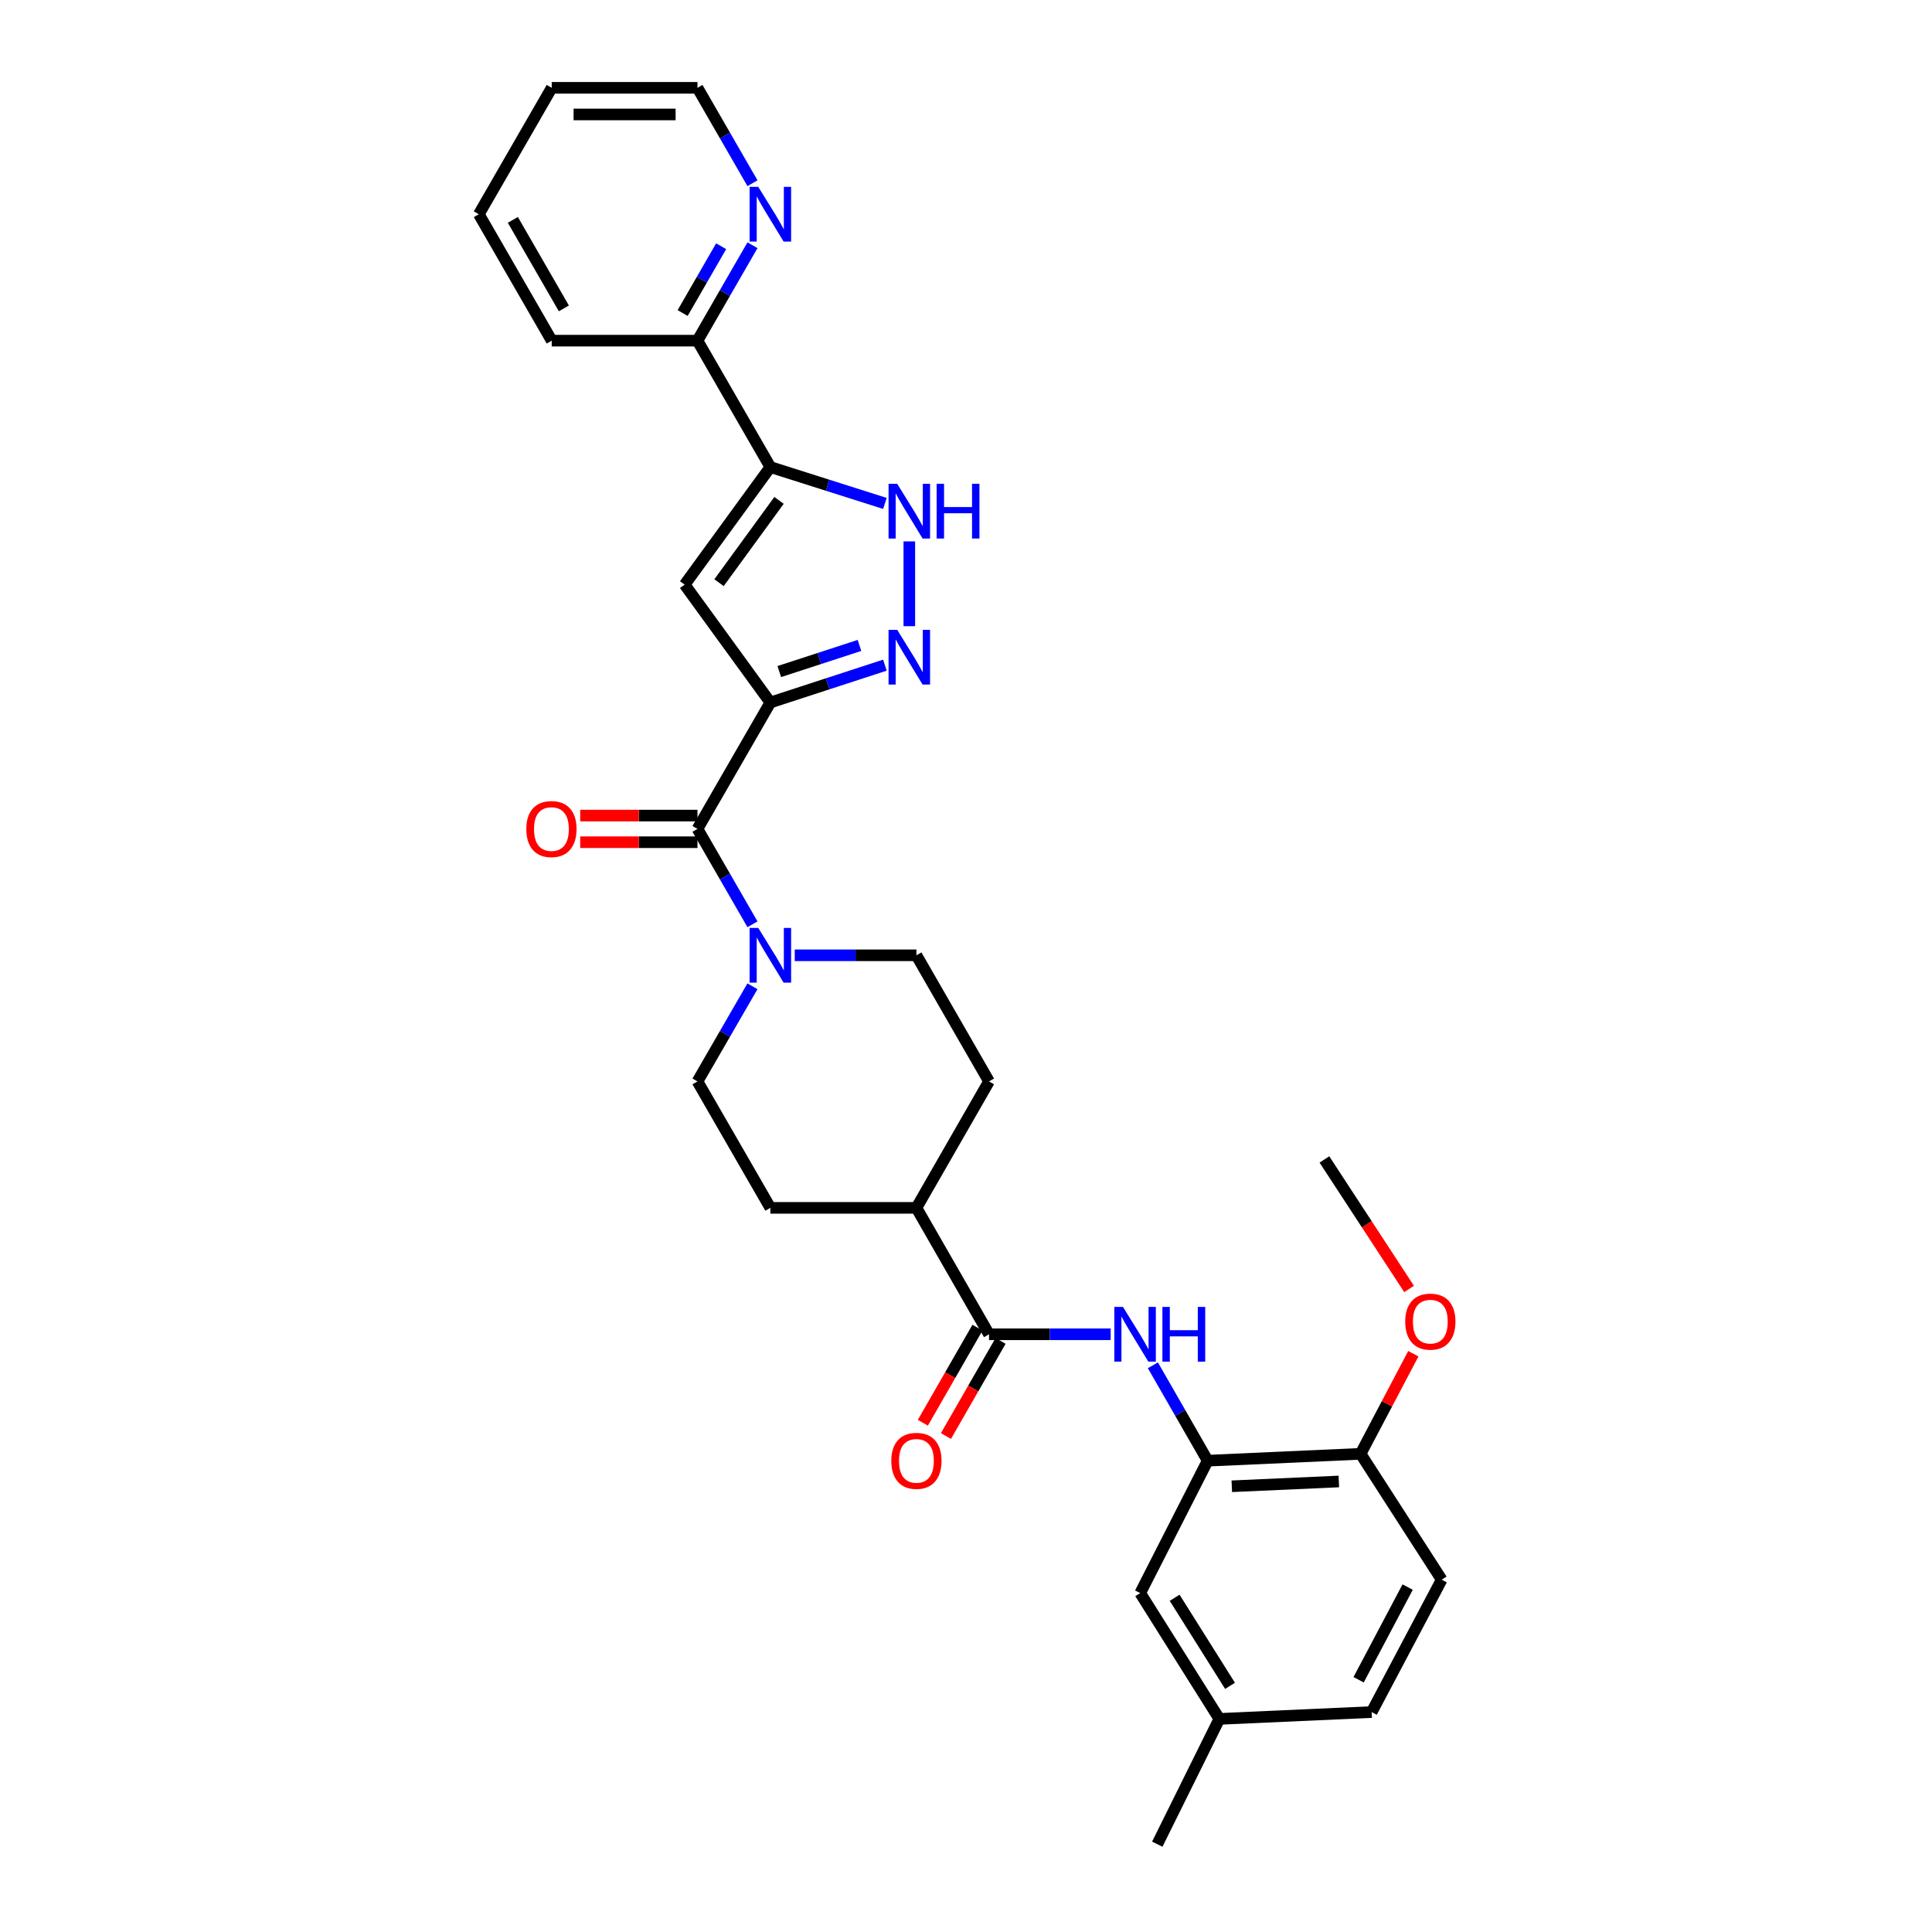 <?xml version='1.0' encoding='iso-8859-1'?>
<svg version='1.1' baseProfile='full'
              xmlns='http://www.w3.org/2000/svg'
                      xmlns:rdkit='http://www.rdkit.org/xml'
                      xmlns:xlink='http://www.w3.org/1999/xlink'
                  xml:space='preserve'
width='1000px' height='1000px' viewBox='0 0 1000 1000'>
<!-- END OF HEADER -->
<rect style='opacity:1.0;fill:#FFFFFF;stroke:none' width='1000' height='1000' x='0' y='0'> </rect>
<path class='bond-0' d='M 398.736,363.609 L 428.381,353.947' style='fill:none;fill-rule:evenodd;stroke:#000000;stroke-width:6px;stroke-linecap:butt;stroke-linejoin:miter;stroke-opacity:1' />
<path class='bond-0' d='M 428.381,353.947 L 458.027,344.285' style='fill:none;fill-rule:evenodd;stroke:#0000FF;stroke-width:6px;stroke-linecap:butt;stroke-linejoin:miter;stroke-opacity:1' />
<path class='bond-0' d='M 403.357,347.6 L 424.109,340.837' style='fill:none;fill-rule:evenodd;stroke:#000000;stroke-width:6px;stroke-linecap:butt;stroke-linejoin:miter;stroke-opacity:1' />
<path class='bond-0' d='M 424.109,340.837 L 444.861,334.074' style='fill:none;fill-rule:evenodd;stroke:#0000FF;stroke-width:6px;stroke-linecap:butt;stroke-linejoin:miter;stroke-opacity:1' />
<path class='bond-1' d='M 398.736,363.609 L 354.375,302.602' style='fill:none;fill-rule:evenodd;stroke:#000000;stroke-width:6px;stroke-linecap:butt;stroke-linejoin:miter;stroke-opacity:1' />
<path class='bond-3' d='M 398.736,363.609 L 361.009,429.035' style='fill:none;fill-rule:evenodd;stroke:#000000;stroke-width:6px;stroke-linecap:butt;stroke-linejoin:miter;stroke-opacity:1' />
<path class='bond-4' d='M 470.658,324.119 L 470.658,280.225' style='fill:none;fill-rule:evenodd;stroke:#0000FF;stroke-width:6px;stroke-linecap:butt;stroke-linejoin:miter;stroke-opacity:1' />
<path class='bond-2' d='M 354.375,302.602 L 398.736,241.749' style='fill:none;fill-rule:evenodd;stroke:#000000;stroke-width:6px;stroke-linecap:butt;stroke-linejoin:miter;stroke-opacity:1' />
<path class='bond-2' d='M 372.171,301.597 L 403.224,259' style='fill:none;fill-rule:evenodd;stroke:#000000;stroke-width:6px;stroke-linecap:butt;stroke-linejoin:miter;stroke-opacity:1' />
<path class='bond-9' d='M 398.736,241.749 L 361.009,176.323' style='fill:none;fill-rule:evenodd;stroke:#000000;stroke-width:6px;stroke-linecap:butt;stroke-linejoin:miter;stroke-opacity:1' />
<path class='bond-30' d='M 398.736,241.749 L 428.384,251.159' style='fill:none;fill-rule:evenodd;stroke:#000000;stroke-width:6px;stroke-linecap:butt;stroke-linejoin:miter;stroke-opacity:1' />
<path class='bond-30' d='M 428.384,251.159 L 458.032,260.569' style='fill:none;fill-rule:evenodd;stroke:#0000FF;stroke-width:6px;stroke-linecap:butt;stroke-linejoin:miter;stroke-opacity:1' />
<path class='bond-5' d='M 361.009,429.035 L 375.245,453.724' style='fill:none;fill-rule:evenodd;stroke:#000000;stroke-width:6px;stroke-linecap:butt;stroke-linejoin:miter;stroke-opacity:1' />
<path class='bond-5' d='M 375.245,453.724 L 389.482,478.414' style='fill:none;fill-rule:evenodd;stroke:#0000FF;stroke-width:6px;stroke-linecap:butt;stroke-linejoin:miter;stroke-opacity:1' />
<path class='bond-13' d='M 361.009,422.141 L 330.658,422.141' style='fill:none;fill-rule:evenodd;stroke:#000000;stroke-width:6px;stroke-linecap:butt;stroke-linejoin:miter;stroke-opacity:1' />
<path class='bond-13' d='M 330.658,422.141 L 300.307,422.141' style='fill:none;fill-rule:evenodd;stroke:#FF0000;stroke-width:6px;stroke-linecap:butt;stroke-linejoin:miter;stroke-opacity:1' />
<path class='bond-13' d='M 361.009,435.929 L 330.658,435.929' style='fill:none;fill-rule:evenodd;stroke:#000000;stroke-width:6px;stroke-linecap:butt;stroke-linejoin:miter;stroke-opacity:1' />
<path class='bond-13' d='M 330.658,435.929 L 300.307,435.929' style='fill:none;fill-rule:evenodd;stroke:#FF0000;stroke-width:6px;stroke-linecap:butt;stroke-linejoin:miter;stroke-opacity:1' />
<path class='bond-14' d='M 411.366,494.462 L 442.85,494.462' style='fill:none;fill-rule:evenodd;stroke:#0000FF;stroke-width:6px;stroke-linecap:butt;stroke-linejoin:miter;stroke-opacity:1' />
<path class='bond-14' d='M 442.85,494.462 L 474.335,494.462' style='fill:none;fill-rule:evenodd;stroke:#000000;stroke-width:6px;stroke-linecap:butt;stroke-linejoin:miter;stroke-opacity:1' />
<path class='bond-15' d='M 389.463,510.507 L 375.236,535.125' style='fill:none;fill-rule:evenodd;stroke:#0000FF;stroke-width:6px;stroke-linecap:butt;stroke-linejoin:miter;stroke-opacity:1' />
<path class='bond-15' d='M 375.236,535.125 L 361.009,559.742' style='fill:none;fill-rule:evenodd;stroke:#000000;stroke-width:6px;stroke-linecap:butt;stroke-linejoin:miter;stroke-opacity:1' />
<path class='bond-6' d='M 511.916,690.626 L 474.335,625.184' style='fill:none;fill-rule:evenodd;stroke:#000000;stroke-width:6px;stroke-linecap:butt;stroke-linejoin:miter;stroke-opacity:1' />
<path class='bond-7' d='M 511.916,690.626 L 543.401,690.626' style='fill:none;fill-rule:evenodd;stroke:#000000;stroke-width:6px;stroke-linecap:butt;stroke-linejoin:miter;stroke-opacity:1' />
<path class='bond-7' d='M 543.401,690.626 L 574.886,690.626' style='fill:none;fill-rule:evenodd;stroke:#0000FF;stroke-width:6px;stroke-linecap:butt;stroke-linejoin:miter;stroke-opacity:1' />
<path class='bond-17' d='M 505.938,687.192 L 491.802,711.802' style='fill:none;fill-rule:evenodd;stroke:#000000;stroke-width:6px;stroke-linecap:butt;stroke-linejoin:miter;stroke-opacity:1' />
<path class='bond-17' d='M 491.802,711.802 L 477.666,736.412' style='fill:none;fill-rule:evenodd;stroke:#FF0000;stroke-width:6px;stroke-linecap:butt;stroke-linejoin:miter;stroke-opacity:1' />
<path class='bond-17' d='M 517.895,694.06 L 503.758,718.67' style='fill:none;fill-rule:evenodd;stroke:#000000;stroke-width:6px;stroke-linecap:butt;stroke-linejoin:miter;stroke-opacity:1' />
<path class='bond-17' d='M 503.758,718.67 L 489.622,743.28' style='fill:none;fill-rule:evenodd;stroke:#FF0000;stroke-width:6px;stroke-linecap:butt;stroke-linejoin:miter;stroke-opacity:1' />
<path class='bond-8' d='M 596.731,706.672 L 610.91,731.362' style='fill:none;fill-rule:evenodd;stroke:#0000FF;stroke-width:6px;stroke-linecap:butt;stroke-linejoin:miter;stroke-opacity:1' />
<path class='bond-8' d='M 610.91,731.362 L 625.089,756.052' style='fill:none;fill-rule:evenodd;stroke:#000000;stroke-width:6px;stroke-linecap:butt;stroke-linejoin:miter;stroke-opacity:1' />
<path class='bond-11' d='M 625.089,756.052 L 704.235,752.498' style='fill:none;fill-rule:evenodd;stroke:#000000;stroke-width:6px;stroke-linecap:butt;stroke-linejoin:miter;stroke-opacity:1' />
<path class='bond-11' d='M 637.58,769.294 L 692.982,766.806' style='fill:none;fill-rule:evenodd;stroke:#000000;stroke-width:6px;stroke-linecap:butt;stroke-linejoin:miter;stroke-opacity:1' />
<path class='bond-16' d='M 625.089,756.052 L 590.174,824.574' style='fill:none;fill-rule:evenodd;stroke:#000000;stroke-width:6px;stroke-linecap:butt;stroke-linejoin:miter;stroke-opacity:1' />
<path class='bond-12' d='M 361.009,176.323 L 375.246,151.626' style='fill:none;fill-rule:evenodd;stroke:#000000;stroke-width:6px;stroke-linecap:butt;stroke-linejoin:miter;stroke-opacity:1' />
<path class='bond-12' d='M 375.246,151.626 L 389.484,126.929' style='fill:none;fill-rule:evenodd;stroke:#0000FF;stroke-width:6px;stroke-linecap:butt;stroke-linejoin:miter;stroke-opacity:1' />
<path class='bond-12' d='M 353.335,162.027 L 363.301,144.739' style='fill:none;fill-rule:evenodd;stroke:#000000;stroke-width:6px;stroke-linecap:butt;stroke-linejoin:miter;stroke-opacity:1' />
<path class='bond-12' d='M 363.301,144.739 L 373.267,127.452' style='fill:none;fill-rule:evenodd;stroke:#0000FF;stroke-width:6px;stroke-linecap:butt;stroke-linejoin:miter;stroke-opacity:1' />
<path class='bond-25' d='M 361.009,176.323 L 285.571,176.323' style='fill:none;fill-rule:evenodd;stroke:#000000;stroke-width:6px;stroke-linecap:butt;stroke-linejoin:miter;stroke-opacity:1' />
<path class='bond-10' d='M 474.335,625.184 L 398.736,625.184' style='fill:none;fill-rule:evenodd;stroke:#000000;stroke-width:6px;stroke-linecap:butt;stroke-linejoin:miter;stroke-opacity:1' />
<path class='bond-31' d='M 474.335,625.184 L 511.916,559.742' style='fill:none;fill-rule:evenodd;stroke:#000000;stroke-width:6px;stroke-linecap:butt;stroke-linejoin:miter;stroke-opacity:1' />
<path class='bond-20' d='M 704.235,752.498 L 746.221,817.641' style='fill:none;fill-rule:evenodd;stroke:#000000;stroke-width:6px;stroke-linecap:butt;stroke-linejoin:miter;stroke-opacity:1' />
<path class='bond-23' d='M 704.235,752.498 L 717.887,726.593' style='fill:none;fill-rule:evenodd;stroke:#000000;stroke-width:6px;stroke-linecap:butt;stroke-linejoin:miter;stroke-opacity:1' />
<path class='bond-23' d='M 717.887,726.593 L 731.539,700.688' style='fill:none;fill-rule:evenodd;stroke:#FF0000;stroke-width:6px;stroke-linecap:butt;stroke-linejoin:miter;stroke-opacity:1' />
<path class='bond-24' d='M 389.482,94.833 L 375.245,70.144' style='fill:none;fill-rule:evenodd;stroke:#0000FF;stroke-width:6px;stroke-linecap:butt;stroke-linejoin:miter;stroke-opacity:1' />
<path class='bond-24' d='M 375.245,70.144 L 361.009,45.455' style='fill:none;fill-rule:evenodd;stroke:#000000;stroke-width:6px;stroke-linecap:butt;stroke-linejoin:miter;stroke-opacity:1' />
<path class='bond-18' d='M 474.335,494.462 L 511.916,559.742' style='fill:none;fill-rule:evenodd;stroke:#000000;stroke-width:6px;stroke-linecap:butt;stroke-linejoin:miter;stroke-opacity:1' />
<path class='bond-19' d='M 361.009,559.742 L 398.736,625.184' style='fill:none;fill-rule:evenodd;stroke:#000000;stroke-width:6px;stroke-linecap:butt;stroke-linejoin:miter;stroke-opacity:1' />
<path class='bond-21' d='M 590.174,824.574 L 631.133,889.701' style='fill:none;fill-rule:evenodd;stroke:#000000;stroke-width:6px;stroke-linecap:butt;stroke-linejoin:miter;stroke-opacity:1' />
<path class='bond-21' d='M 607.99,827.002 L 636.661,872.591' style='fill:none;fill-rule:evenodd;stroke:#000000;stroke-width:6px;stroke-linecap:butt;stroke-linejoin:miter;stroke-opacity:1' />
<path class='bond-33' d='M 746.221,817.641 L 709.973,886.162' style='fill:none;fill-rule:evenodd;stroke:#000000;stroke-width:6px;stroke-linecap:butt;stroke-linejoin:miter;stroke-opacity:1' />
<path class='bond-33' d='M 728.596,821.472 L 703.222,869.436' style='fill:none;fill-rule:evenodd;stroke:#000000;stroke-width:6px;stroke-linecap:butt;stroke-linejoin:miter;stroke-opacity:1' />
<path class='bond-22' d='M 631.133,889.701 L 709.973,886.162' style='fill:none;fill-rule:evenodd;stroke:#000000;stroke-width:6px;stroke-linecap:butt;stroke-linejoin:miter;stroke-opacity:1' />
<path class='bond-26' d='M 631.133,889.701 L 599.006,954.545' style='fill:none;fill-rule:evenodd;stroke:#000000;stroke-width:6px;stroke-linecap:butt;stroke-linejoin:miter;stroke-opacity:1' />
<path class='bond-27' d='M 729.339,667.167 L 707.426,633.647' style='fill:none;fill-rule:evenodd;stroke:#FF0000;stroke-width:6px;stroke-linecap:butt;stroke-linejoin:miter;stroke-opacity:1' />
<path class='bond-27' d='M 707.426,633.647 L 685.514,600.127' style='fill:none;fill-rule:evenodd;stroke:#000000;stroke-width:6px;stroke-linecap:butt;stroke-linejoin:miter;stroke-opacity:1' />
<path class='bond-32' d='M 361.009,45.455 L 285.571,45.455' style='fill:none;fill-rule:evenodd;stroke:#000000;stroke-width:6px;stroke-linecap:butt;stroke-linejoin:miter;stroke-opacity:1' />
<path class='bond-32' d='M 349.693,59.243 L 296.886,59.243' style='fill:none;fill-rule:evenodd;stroke:#000000;stroke-width:6px;stroke-linecap:butt;stroke-linejoin:miter;stroke-opacity:1' />
<path class='bond-29' d='M 285.571,176.323 L 247.844,110.881' style='fill:none;fill-rule:evenodd;stroke:#000000;stroke-width:6px;stroke-linecap:butt;stroke-linejoin:miter;stroke-opacity:1' />
<path class='bond-29' d='M 291.857,159.62 L 265.448,113.811' style='fill:none;fill-rule:evenodd;stroke:#000000;stroke-width:6px;stroke-linecap:butt;stroke-linejoin:miter;stroke-opacity:1' />
<path class='bond-28' d='M 285.571,45.455 L 247.844,110.881' style='fill:none;fill-rule:evenodd;stroke:#000000;stroke-width:6px;stroke-linecap:butt;stroke-linejoin:miter;stroke-opacity:1' />
<path  class='atom-1' d='M 464.398 326.008
L 473.678 341.008
Q 474.598 342.488, 476.078 345.168
Q 477.558 347.848, 477.638 348.008
L 477.638 326.008
L 481.398 326.008
L 481.398 354.328
L 477.518 354.328
L 467.558 337.928
Q 466.398 336.008, 465.158 333.808
Q 463.958 331.608, 463.598 330.928
L 463.598 354.328
L 459.918 354.328
L 459.918 326.008
L 464.398 326.008
' fill='#0000FF'/>
<path  class='atom-5' d='M 464.398 250.417
L 473.678 265.417
Q 474.598 266.897, 476.078 269.577
Q 477.558 272.257, 477.638 272.417
L 477.638 250.417
L 481.398 250.417
L 481.398 278.737
L 477.518 278.737
L 467.558 262.337
Q 466.398 260.417, 465.158 258.217
Q 463.958 256.017, 463.598 255.337
L 463.598 278.737
L 459.918 278.737
L 459.918 250.417
L 464.398 250.417
' fill='#0000FF'/>
<path  class='atom-5' d='M 484.798 250.417
L 488.638 250.417
L 488.638 262.457
L 503.118 262.457
L 503.118 250.417
L 506.958 250.417
L 506.958 278.737
L 503.118 278.737
L 503.118 265.657
L 488.638 265.657
L 488.638 278.737
L 484.798 278.737
L 484.798 250.417
' fill='#0000FF'/>
<path  class='atom-6' d='M 392.476 480.302
L 401.756 495.302
Q 402.676 496.782, 404.156 499.462
Q 405.636 502.142, 405.716 502.302
L 405.716 480.302
L 409.476 480.302
L 409.476 508.622
L 405.596 508.622
L 395.636 492.222
Q 394.476 490.302, 393.236 488.102
Q 392.036 485.902, 391.676 485.222
L 391.676 508.622
L 387.996 508.622
L 387.996 480.302
L 392.476 480.302
' fill='#0000FF'/>
<path  class='atom-8' d='M 581.256 676.466
L 590.536 691.466
Q 591.456 692.946, 592.936 695.626
Q 594.416 698.306, 594.496 698.466
L 594.496 676.466
L 598.256 676.466
L 598.256 704.786
L 594.376 704.786
L 584.416 688.386
Q 583.256 686.466, 582.016 684.266
Q 580.816 682.066, 580.456 681.386
L 580.456 704.786
L 576.776 704.786
L 576.776 676.466
L 581.256 676.466
' fill='#0000FF'/>
<path  class='atom-8' d='M 601.656 676.466
L 605.496 676.466
L 605.496 688.506
L 619.976 688.506
L 619.976 676.466
L 623.816 676.466
L 623.816 704.786
L 619.976 704.786
L 619.976 691.706
L 605.496 691.706
L 605.496 704.786
L 601.656 704.786
L 601.656 676.466
' fill='#0000FF'/>
<path  class='atom-13' d='M 392.476 96.721
L 401.756 111.721
Q 402.676 113.201, 404.156 115.881
Q 405.636 118.561, 405.716 118.721
L 405.716 96.721
L 409.476 96.721
L 409.476 125.041
L 405.596 125.041
L 395.636 108.641
Q 394.476 106.721, 393.236 104.521
Q 392.036 102.321, 391.676 101.641
L 391.676 125.041
L 387.996 125.041
L 387.996 96.721
L 392.476 96.721
' fill='#0000FF'/>
<path  class='atom-14' d='M 272.417 429.115
Q 272.417 422.315, 275.777 418.515
Q 279.137 414.715, 285.417 414.715
Q 291.697 414.715, 295.057 418.515
Q 298.417 422.315, 298.417 429.115
Q 298.417 435.995, 295.017 439.915
Q 291.617 443.795, 285.417 443.795
Q 279.177 443.795, 275.777 439.915
Q 272.417 436.035, 272.417 429.115
M 285.417 440.595
Q 289.737 440.595, 292.057 437.715
Q 294.417 434.795, 294.417 429.115
Q 294.417 423.555, 292.057 420.755
Q 289.737 417.915, 285.417 417.915
Q 281.097 417.915, 278.737 420.715
Q 276.417 423.515, 276.417 429.115
Q 276.417 434.835, 278.737 437.715
Q 281.097 440.595, 285.417 440.595
' fill='#FF0000'/>
<path  class='atom-18' d='M 461.335 756.132
Q 461.335 749.332, 464.695 745.532
Q 468.055 741.732, 474.335 741.732
Q 480.615 741.732, 483.975 745.532
Q 487.335 749.332, 487.335 756.132
Q 487.335 763.012, 483.935 766.932
Q 480.535 770.812, 474.335 770.812
Q 468.095 770.812, 464.695 766.932
Q 461.335 763.052, 461.335 756.132
M 474.335 767.612
Q 478.655 767.612, 480.975 764.732
Q 483.335 761.812, 483.335 756.132
Q 483.335 750.572, 480.975 747.772
Q 478.655 744.932, 474.335 744.932
Q 470.015 744.932, 467.655 747.732
Q 465.335 750.532, 465.335 756.132
Q 465.335 761.852, 467.655 764.732
Q 470.015 767.612, 474.335 767.612
' fill='#FF0000'/>
<path  class='atom-24' d='M 727.338 684.072
Q 727.338 677.272, 730.698 673.472
Q 734.058 669.672, 740.338 669.672
Q 746.618 669.672, 749.978 673.472
Q 753.338 677.272, 753.338 684.072
Q 753.338 690.952, 749.938 694.872
Q 746.538 698.752, 740.338 698.752
Q 734.098 698.752, 730.698 694.872
Q 727.338 690.992, 727.338 684.072
M 740.338 695.552
Q 744.658 695.552, 746.978 692.672
Q 749.338 689.752, 749.338 684.072
Q 749.338 678.512, 746.978 675.712
Q 744.658 672.872, 740.338 672.872
Q 736.018 672.872, 733.658 675.672
Q 731.338 678.472, 731.338 684.072
Q 731.338 689.792, 733.658 692.672
Q 736.018 695.552, 740.338 695.552
' fill='#FF0000'/>
</svg>
